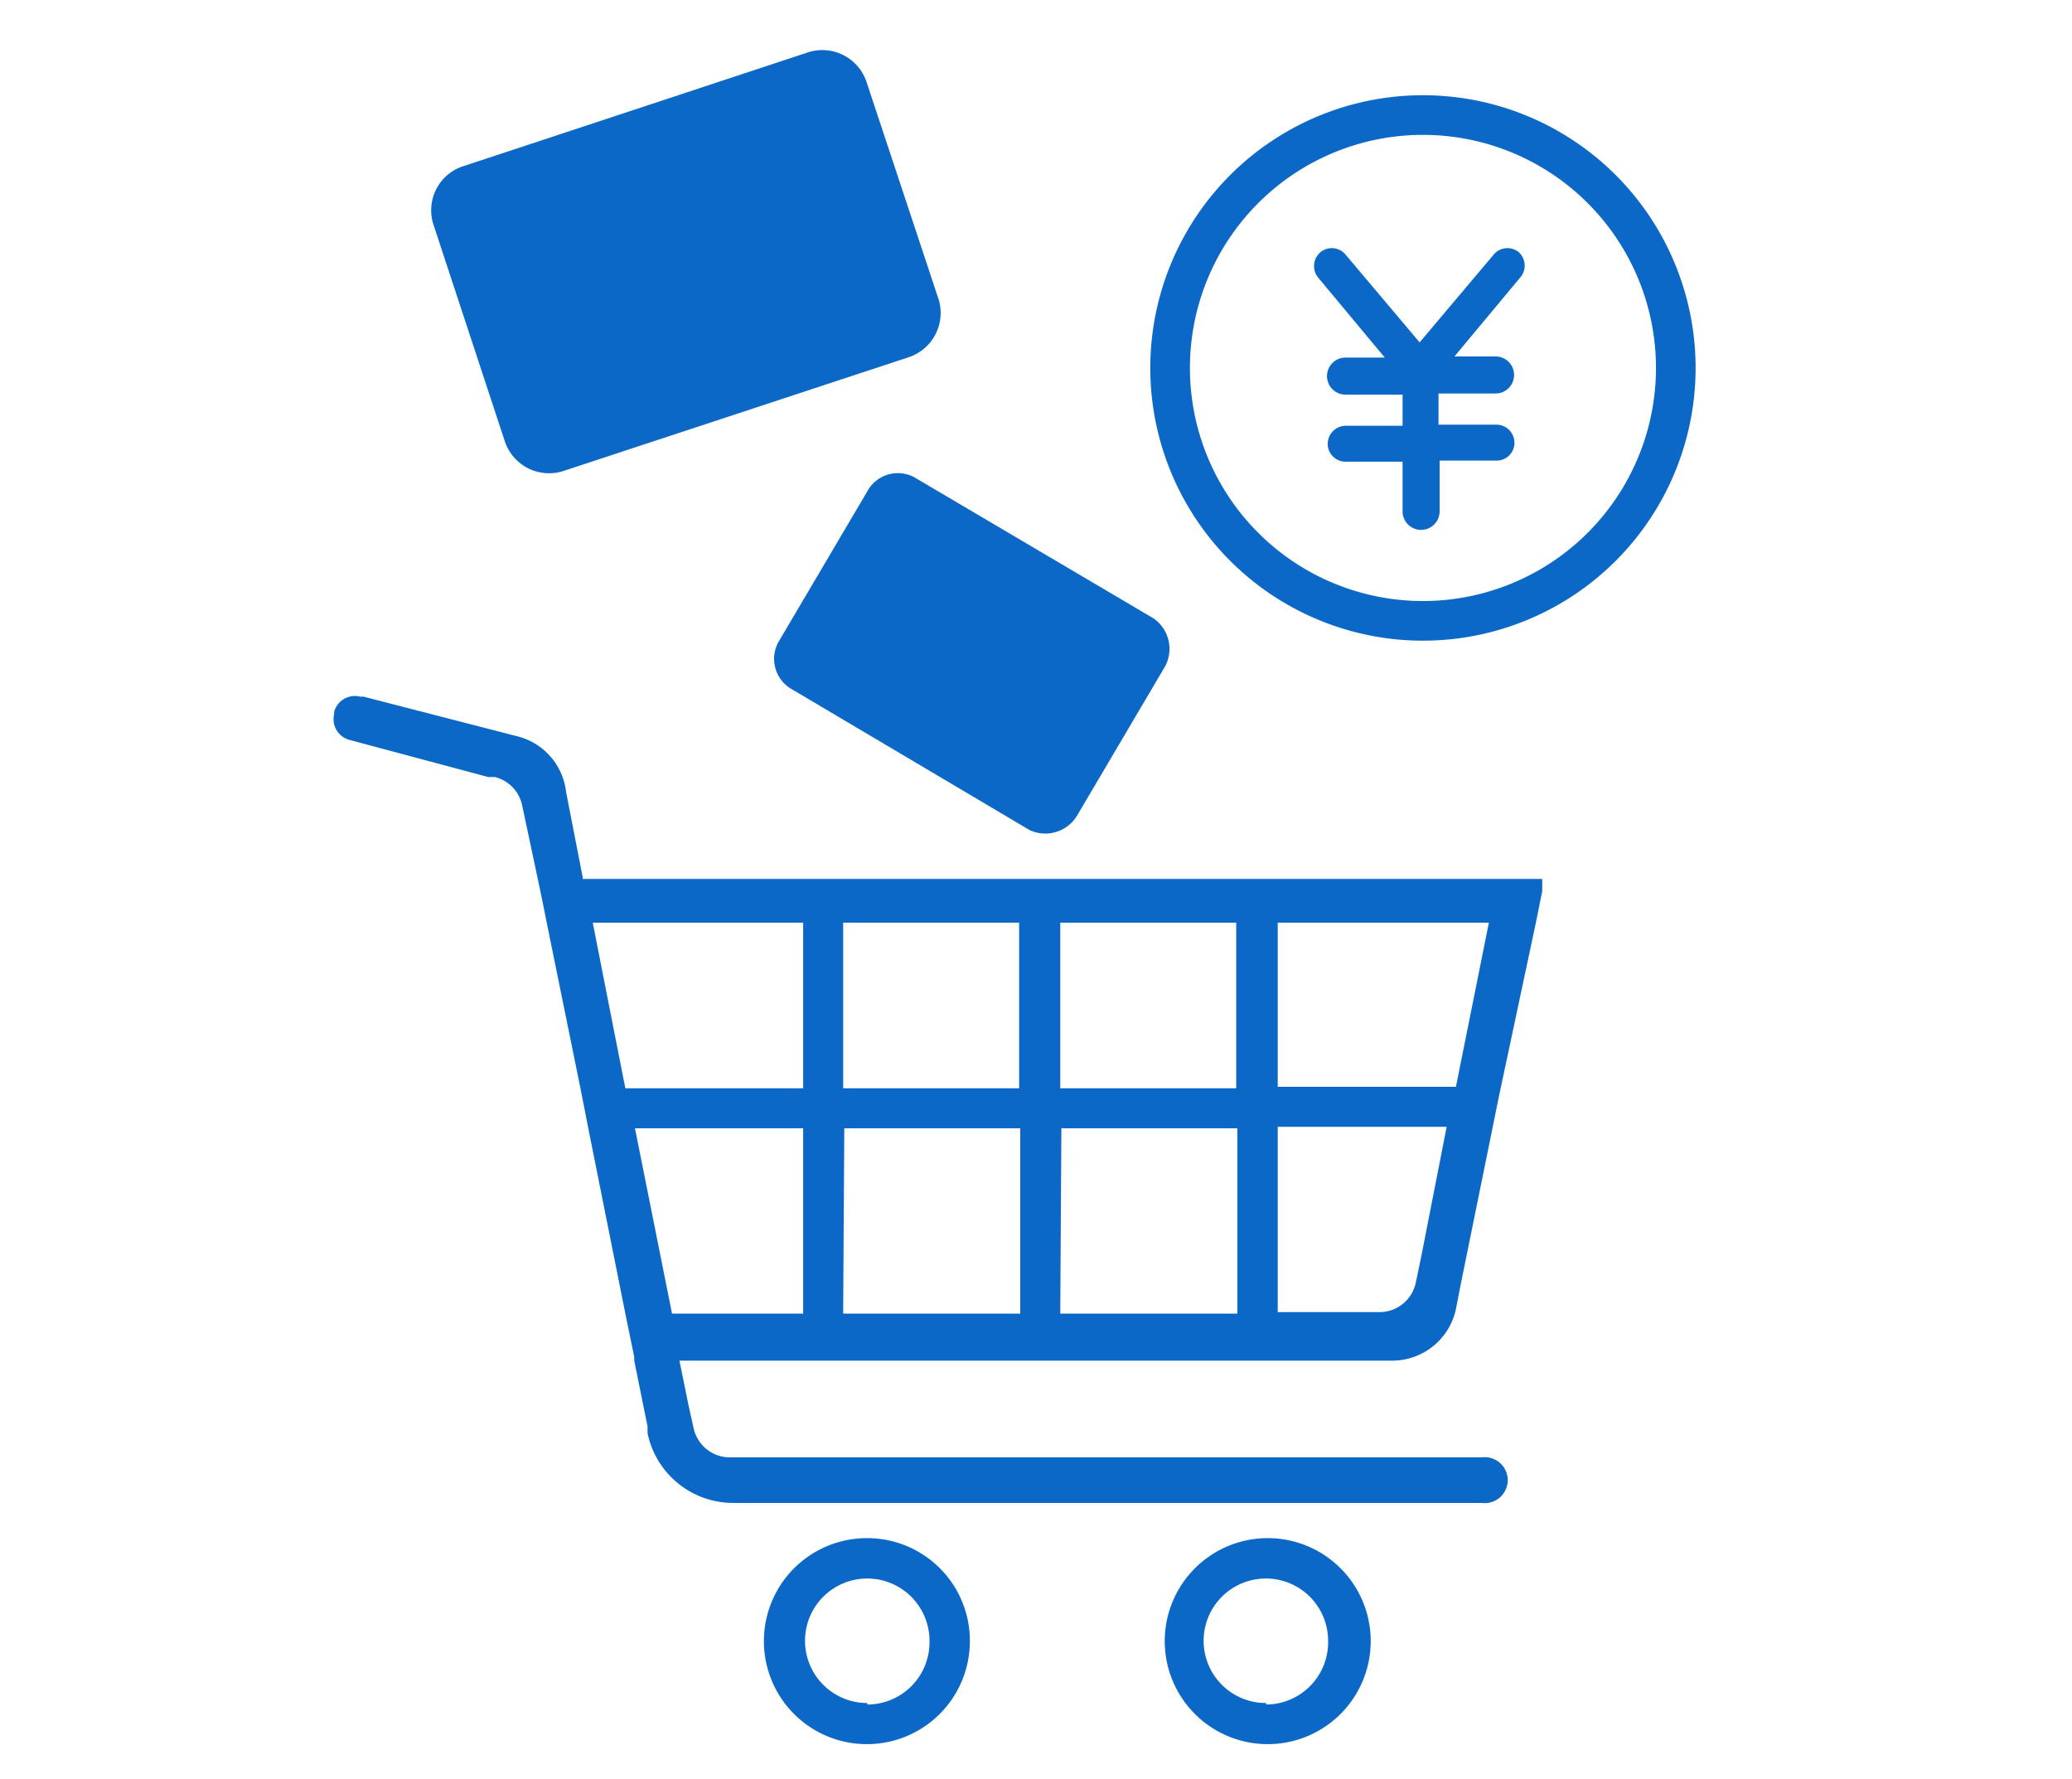 <svg id="レイヤー_1" data-name="レイヤー 1" xmlns="http://www.w3.org/2000/svg" viewBox="0 0 55.93 48"><defs><style>.cls-1{fill:#0c68c7;}</style></defs><title>ソフトバンクまとめて支払い_b</title><path class="cls-1" d="M13.62,11.89a1.26,1.26,0,0,0,1.56.83l9.38-3.09A1.26,1.26,0,0,0,25.31,8L23.4,2.24a1.26,1.26,0,0,0-1.55-.84L12.46,4.5a1.25,1.25,0,0,0-.75,1.59Z"/><path class="cls-1" d="M23.4,13.28l-2.36,4a.94.94,0,0,0,.3,1.3l6.45,3.82A1,1,0,0,0,29.08,22l2.36-4a1,1,0,0,0-.3-1.31l-6.46-3.81A.94.94,0,0,0,23.4,13.28Z"/><path class="cls-1" d="M38.41,2.57a7.36,7.36,0,1,0,7.36,7.36A7.36,7.36,0,0,0,38.41,2.57Zm0,13.65A6.29,6.29,0,1,1,44.7,9.93,6.29,6.29,0,0,1,38.41,16.22Z"/><path class="cls-1" d="M40.32,6.87l-2,2.37-2-2.37a.48.48,0,0,0-.68-.06.49.49,0,0,0-.06.68l1.8,2.16H36.32a.49.49,0,0,0,0,1h1.54v.84H36.32a.49.49,0,0,0-.48.49.48.48,0,0,0,.48.48h1.54v1.34a.49.49,0,0,0,1,0V12.43h1.54a.48.48,0,0,0,.48-.48.49.49,0,0,0-.48-.49H38.83v-.84h1.54a.49.49,0,0,0,0-1H39.26l1.8-2.16A.49.49,0,0,0,41,6.81.48.48,0,0,0,40.32,6.87Z"/><path class="cls-1" d="M23.41,41.51a2.78,2.78,0,1,0,2.77,2.78h0A2.77,2.77,0,0,0,23.41,41.51Zm0,4.45a1.68,1.68,0,1,1,1.68-1.68A1.68,1.68,0,0,1,23.41,46Z"/><path class="cls-1" d="M34.18,41.51A2.78,2.78,0,1,0,37,44.29h0A2.78,2.78,0,0,0,34.18,41.51Zm0,4.45a1.68,1.68,0,1,1,1.67-1.68A1.68,1.68,0,0,1,34.18,46Z"/><path class="cls-1" d="M15.73,23.68l-.45-2.31A1.75,1.75,0,0,0,14,19.88L9.81,18.8h0l-.09,0a.58.58,0,0,0-.7.41l0,.06a.58.58,0,0,0,.42.7l3.74,1h0l.18,0a1,1,0,0,1,.74.79l.41,1.93.12.57.13.65.91,4.47.22,1.12,1,5,.23,1.12h0l0,.1.36,1.78h0l0,.18a2.36,2.36,0,0,0,2.31,1.88H40a.62.62,0,1,0,0-1.23H19.72a1,1,0,0,1-1-.8l-.14-.63-.24-1.18H37.59a1.76,1.76,0,0,0,1.71-1.39l.13-.67h0l.84-4.13.18-.89,1-4.7.18-.89v-.33H15.73Zm17.64,5.69H28.62V24.9h4.75Zm-5.86,0H22.76V24.9h4.75ZM16,24.9h5.68v4.47H16.88Zm2.14,10.55-1-5h4.54v5Zm4.65-5h4.75v5H22.76Zm5.86,0h4.75v5H28.62Zm9.72,3.43-.15.72a1,1,0,0,1-1,.81H34.49v-5h4.56Zm.93-4.55H34.49V24.9h5.7Z"/></svg>